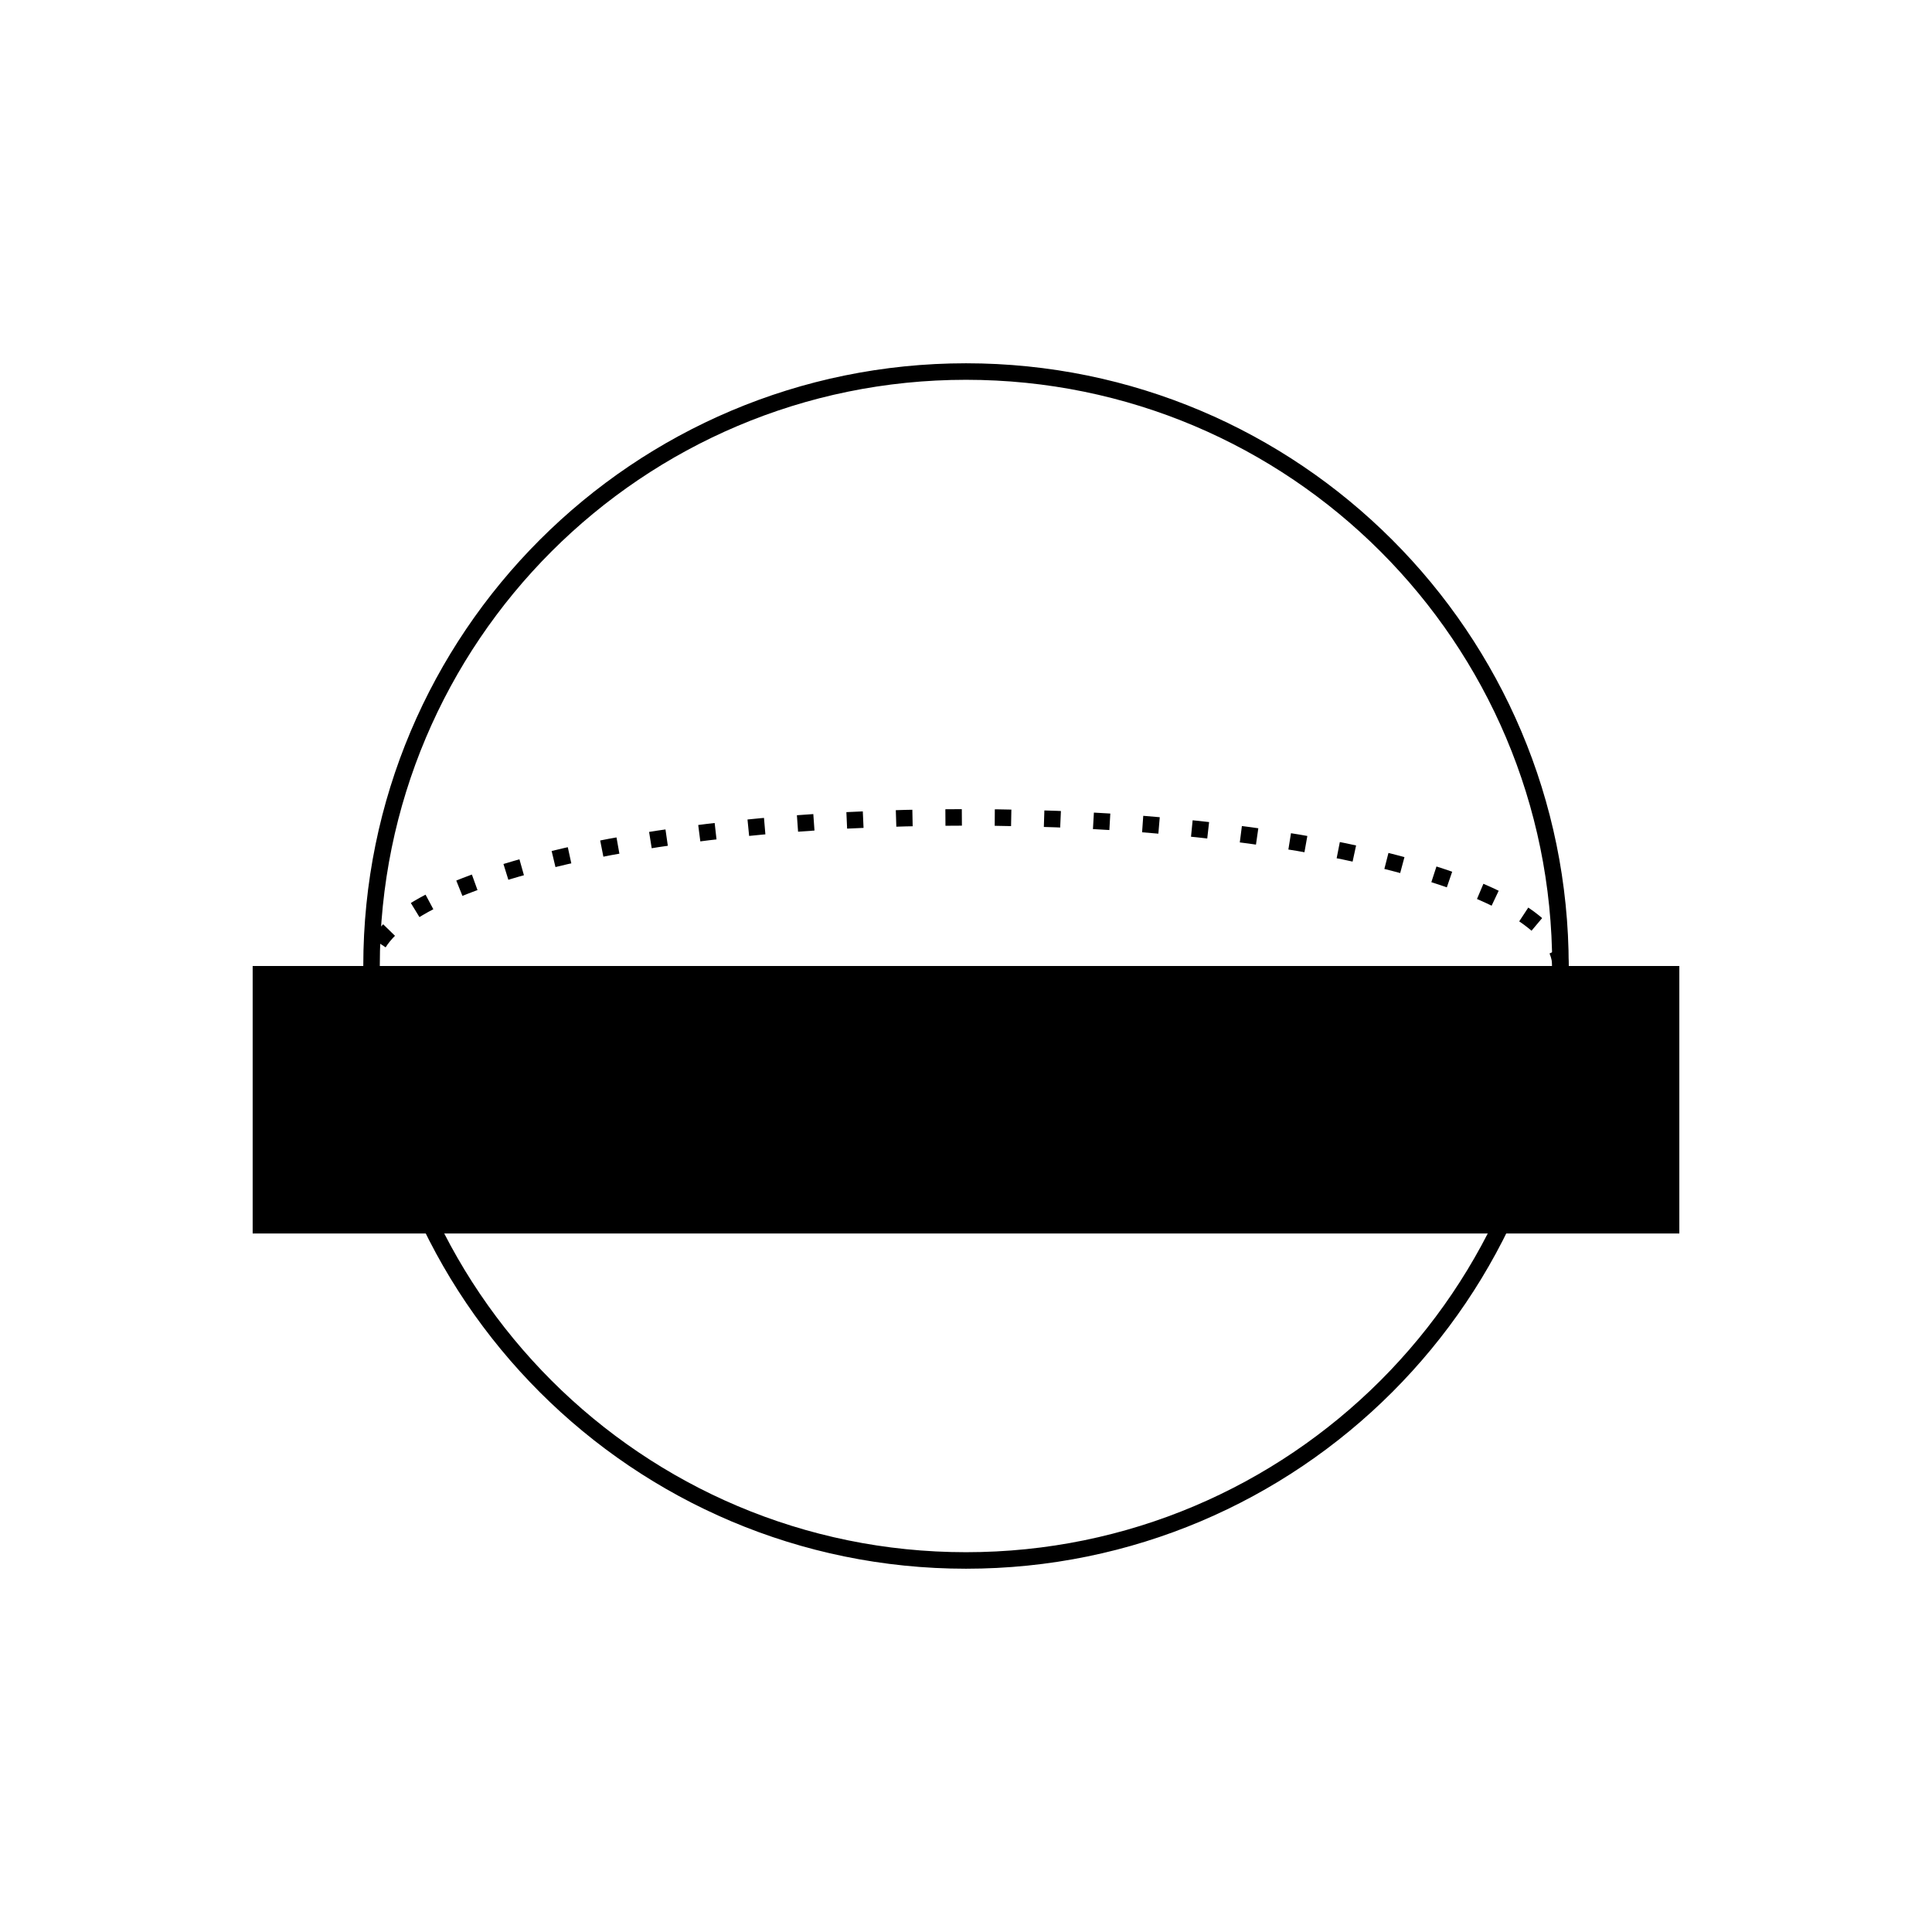 <?xml version='1.0' encoding='UTF-8'?>
<!-- This file was generated by dvisvgm 2.1.3 -->
<svg height='117pt' version='1.1' viewBox='-72 -72 117 117' width='117pt' xmlns='http://www.w3.org/2000/svg' xmlns:xlink='http://www.w3.org/1999/xlink'>
<defs>
<clipPath id='clip1'>
<path d='M-72 45V-72H45V45ZM45 -72'/>
</clipPath>
<clipPath clip-path='url(#clip1)' id='clip2'>
<path d='M-56.699 2.699V-13.5H29.699V2.699ZM29.699 -13.5'/>
</clipPath>
</defs>
<g id='page1'>
<path clip-path='url(#clip1)' d='M22.5 -13.5C22.5 -33.383 6.383 -49.5 -13.5 -49.5S-49.5 -33.383 -49.5 -13.5C-49.5 6.383 -33.383 22.5 -13.5 22.5C6.383 22.5 22.5 6.383 22.5 -13.5Z' fill='none' stroke='#000000' stroke-linejoin='bevel' stroke-miterlimit='10.037' stroke-width='1'/>
<path clip-path='url(#clip1)' d='M22.5 -13.5C22.5 -18.469 6.383 -22.5 -13.5 -22.5S-49.5 -18.469 -49.5 -13.5S-33.383 -4.5 -13.5 -4.5C6.383 -4.5 22.5 -8.531 22.5 -13.5Z' fill='none' stroke='#000000' stroke-dasharray='0.996,1.993' stroke-linejoin='bevel' stroke-miterlimit='10.037' stroke-width='1'/>
<path clip-path='url(#clip2)' d='M22.5 -13.5C22.5 -18.469 6.383 -22.5 -13.5 -22.5S-49.5 -18.469 -49.5 -13.5S-33.383 -4.5 -13.5 -4.5C6.383 -4.5 22.5 -8.531 22.5 -13.5Z' fill='none' stroke='#000000' stroke-linejoin='bevel' stroke-miterlimit='10.037' stroke-width='1'/>
</g>
</svg>